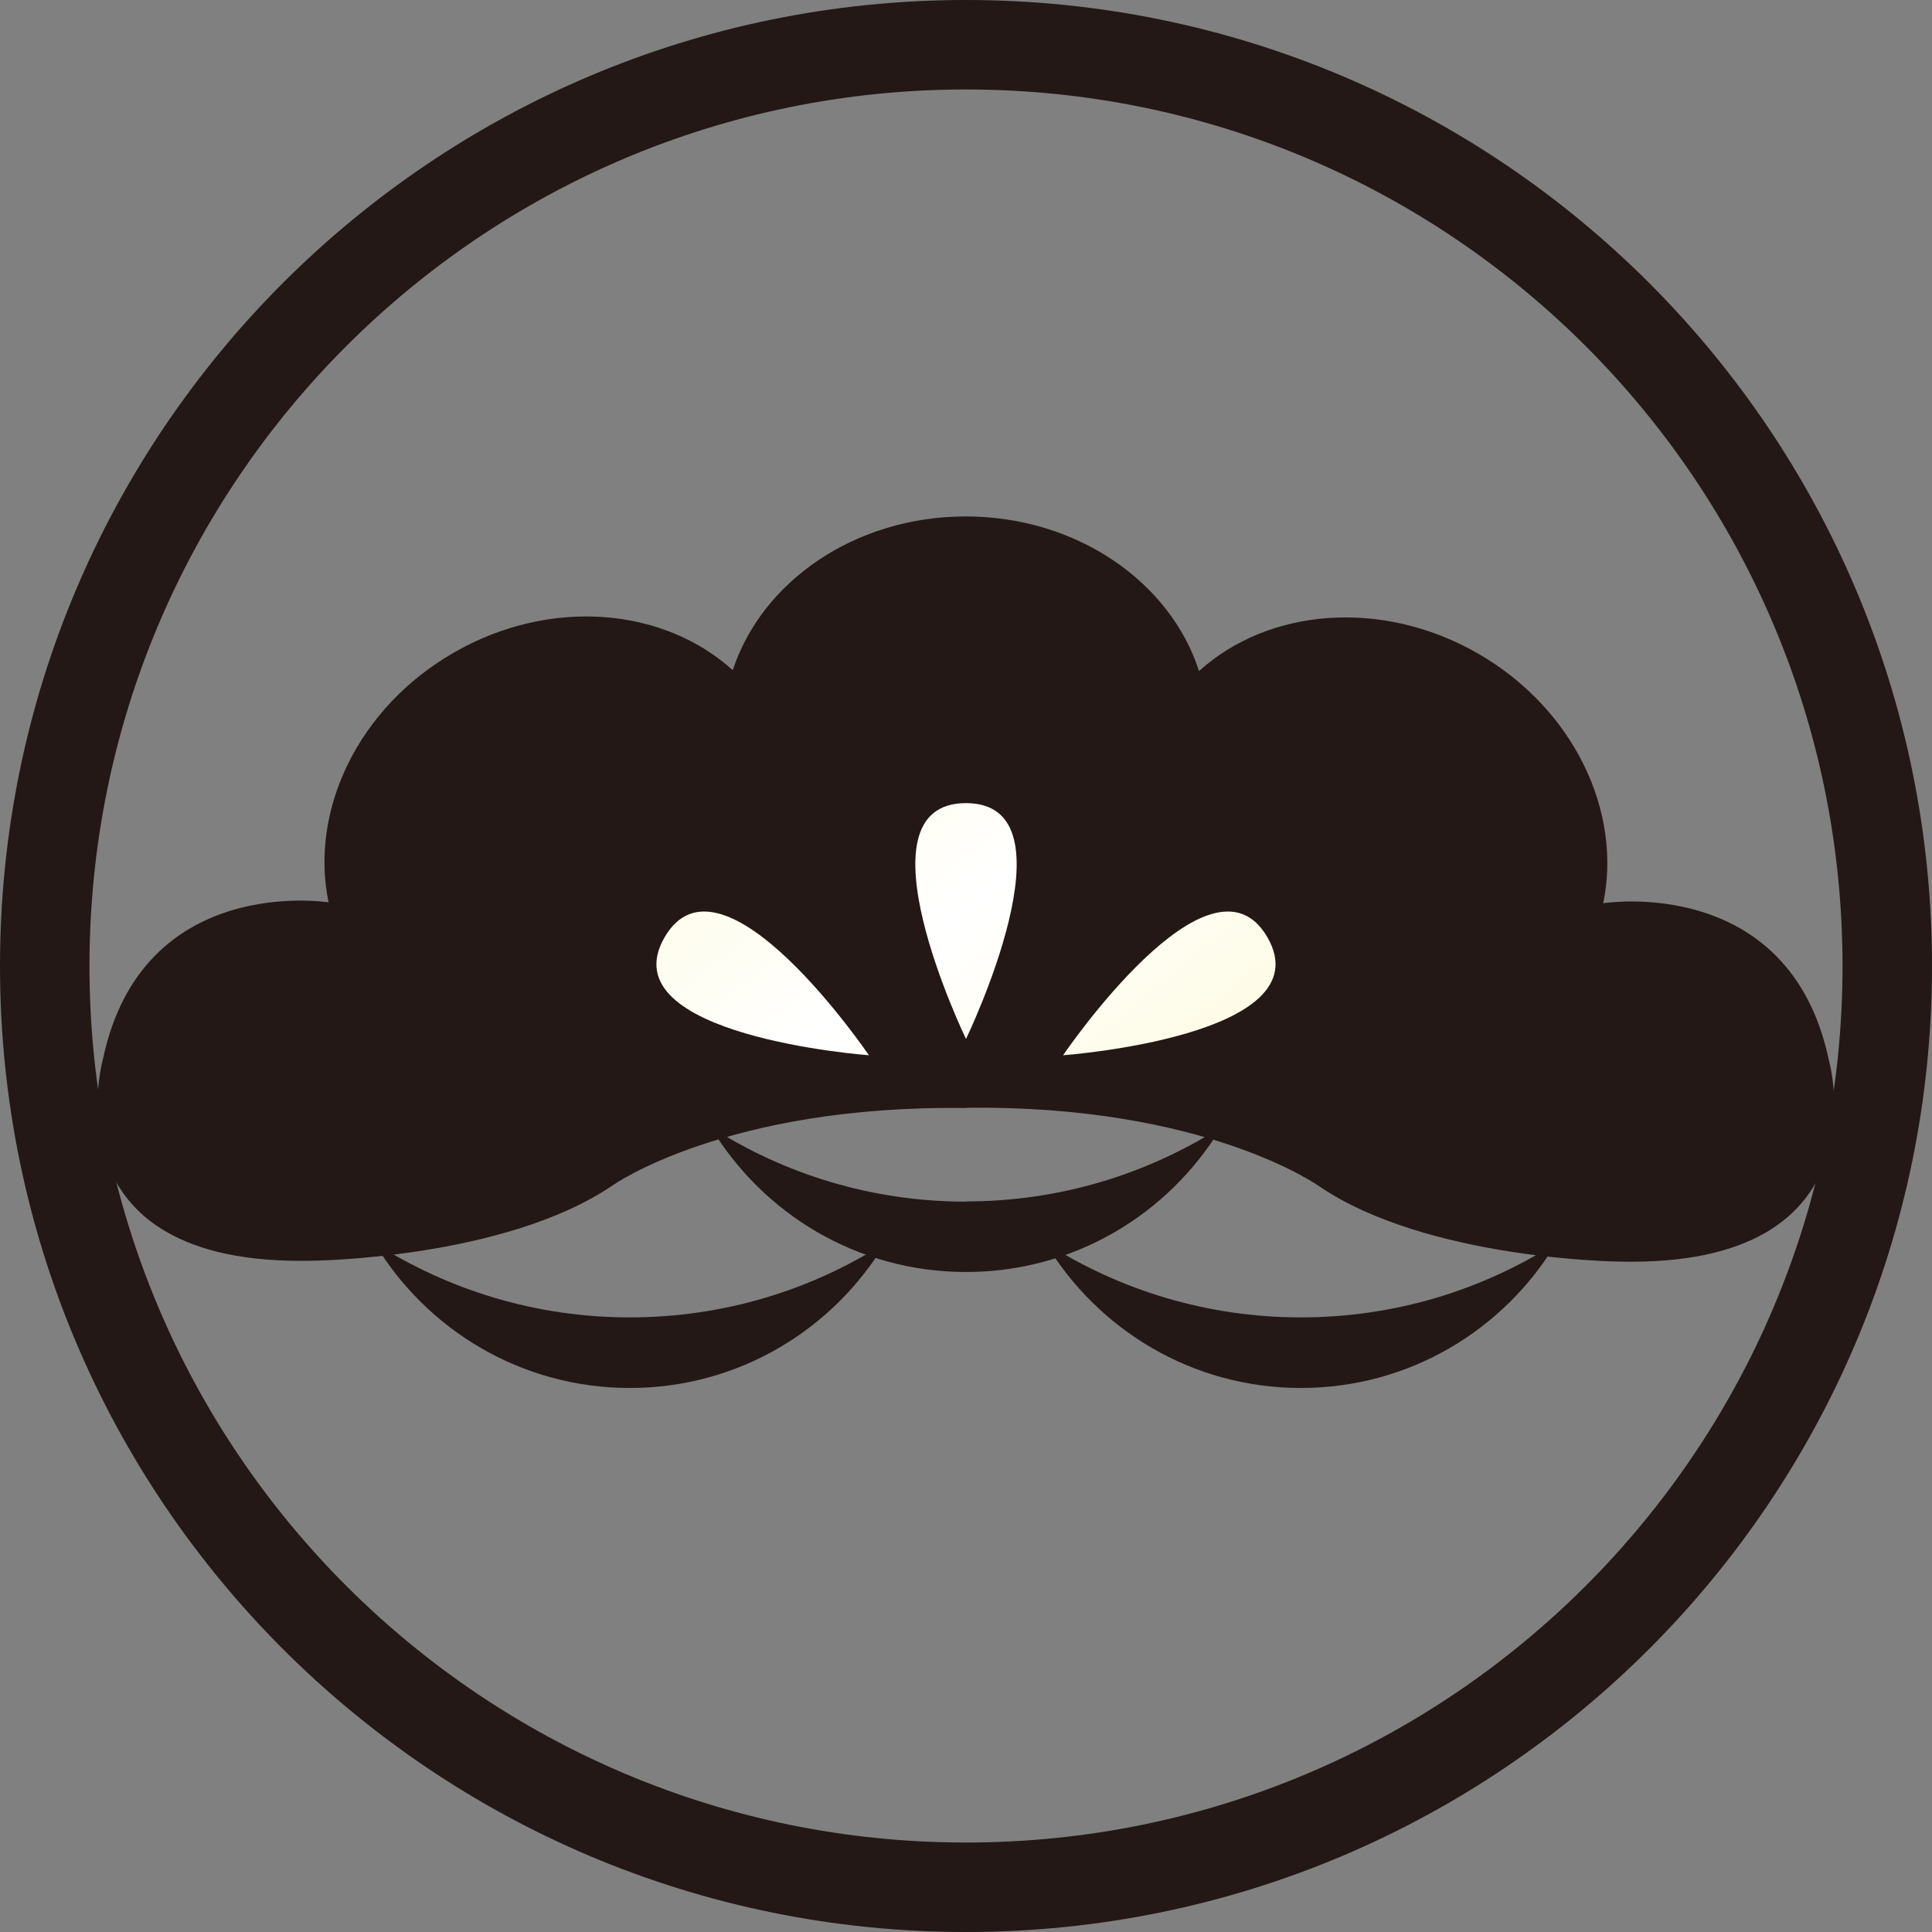 <?xml version="1.0" encoding="UTF-8"?><svg id="_レイヤー_2" xmlns="http://www.w3.org/2000/svg" xmlns:xlink="http://www.w3.org/1999/xlink" viewBox="0 0 88.96 88.96"><rect x="0" y="0" width="88.96" height="88.96" fill="#808080" stroke="none"/><defs><style>.cls-1{fill:url(#linear-gradient);}.cls-1,.cls-2,.cls-3,.cls-4{stroke-width:0px;}.cls-2{fill:url(#linear-gradient-2);}.cls-3{fill:url(#linear-gradient-3);}.cls-4{fill:#231815;}</style><linearGradient id="linear-gradient" x1="21.04" y1="13.57" x2="69.06" y2="71.23" gradientUnits="userSpaceOnUse"><stop offset="0" stop-color="#fbf5b0"/><stop offset=".49" stop-color="#fff"/><stop offset="1" stop-color="#fbf5b0"/></linearGradient><linearGradient id="linear-gradient-2" x1="24.15" y1="10.4" x2="72.62" y2="68.6" xlink:href="#linear-gradient"/><linearGradient id="linear-gradient-3" x1="13.04" y1="20.22" x2="61.07" y2="77.9" xlink:href="#linear-gradient"/></defs><g id="layout"><path class="cls-4" d="m44.48,0C19.92,0,0,19.91,0,44.48s19.92,44.48,44.48,44.48,44.48-19.91,44.48-44.48S69.05,0,44.48,0Zm0,84.84c-22.29,0-40.36-18.07-40.36-40.36S22.19,4.12,44.48,4.12s40.36,18.07,40.36,40.36-18.07,40.36-40.36,40.36Z"/><path class="cls-4" d="m44.47,51.02c-11.03-.15-16.26,3.56-16.26,3.56-4.98,3.39-13.81,3.47-13.81,3.47-12.37.3-9.66-9.28-9.66-9.28,1.81-8.6,10.39-7.22,10.39-7.22-.88-4.21,1.34-8.95,5.75-11.49,4.43-2.56,9.66-2.1,12.86.8,1.34-4.09,5.63-7.08,10.73-7.08s9.42,3.01,10.74,7.12c3.2-2.9,8.44-3.35,12.86-.8,4.41,2.55,6.63,7.28,5.75,11.49,0,0,8.57-1.38,10.39,7.22,0,0,2.72,9.58-9.66,9.28,0,0-8.83-.08-13.81-3.47,0,0-5.25-3.76-16.28-3.61Z"/><path class="cls-4" d="m44.48,55.33c-4.33,0-8.36-1.26-11.76-3.44,2.4,4,6.76,6.68,11.76,6.68s9.36-2.68,11.76-6.68c-3.4,2.17-7.43,3.43-11.76,3.43Z"/><path class="cls-4" d="m59.9,60.66c-4.33,0-8.36-1.26-11.76-3.43,2.4,4,6.76,6.68,11.76,6.68s9.36-2.68,11.76-6.68c-3.4,2.17-7.43,3.43-11.76,3.43Z"/><path class="cls-4" d="m29,60.66c-4.33,0-8.36-1.26-11.76-3.43,2.4,4,6.76,6.68,11.76,6.68s9.36-2.68,11.76-6.68c-3.4,2.17-7.43,3.43-11.76,3.43Z"/><path class="cls-1" d="m44.48,47.84s5.25-10.86,0-10.86,0,10.86,0,10.86Z"/><path class="cls-2" d="m48.95,48.59s12.03-.88,9.41-5.43c-2.63-4.55-9.41,5.43-9.41,5.43Z"/><path class="cls-3" d="m40.01,48.59s-6.78-9.98-9.41-5.43c-2.63,4.55,9.41,5.43,9.41,5.43Z"/></g></svg>
